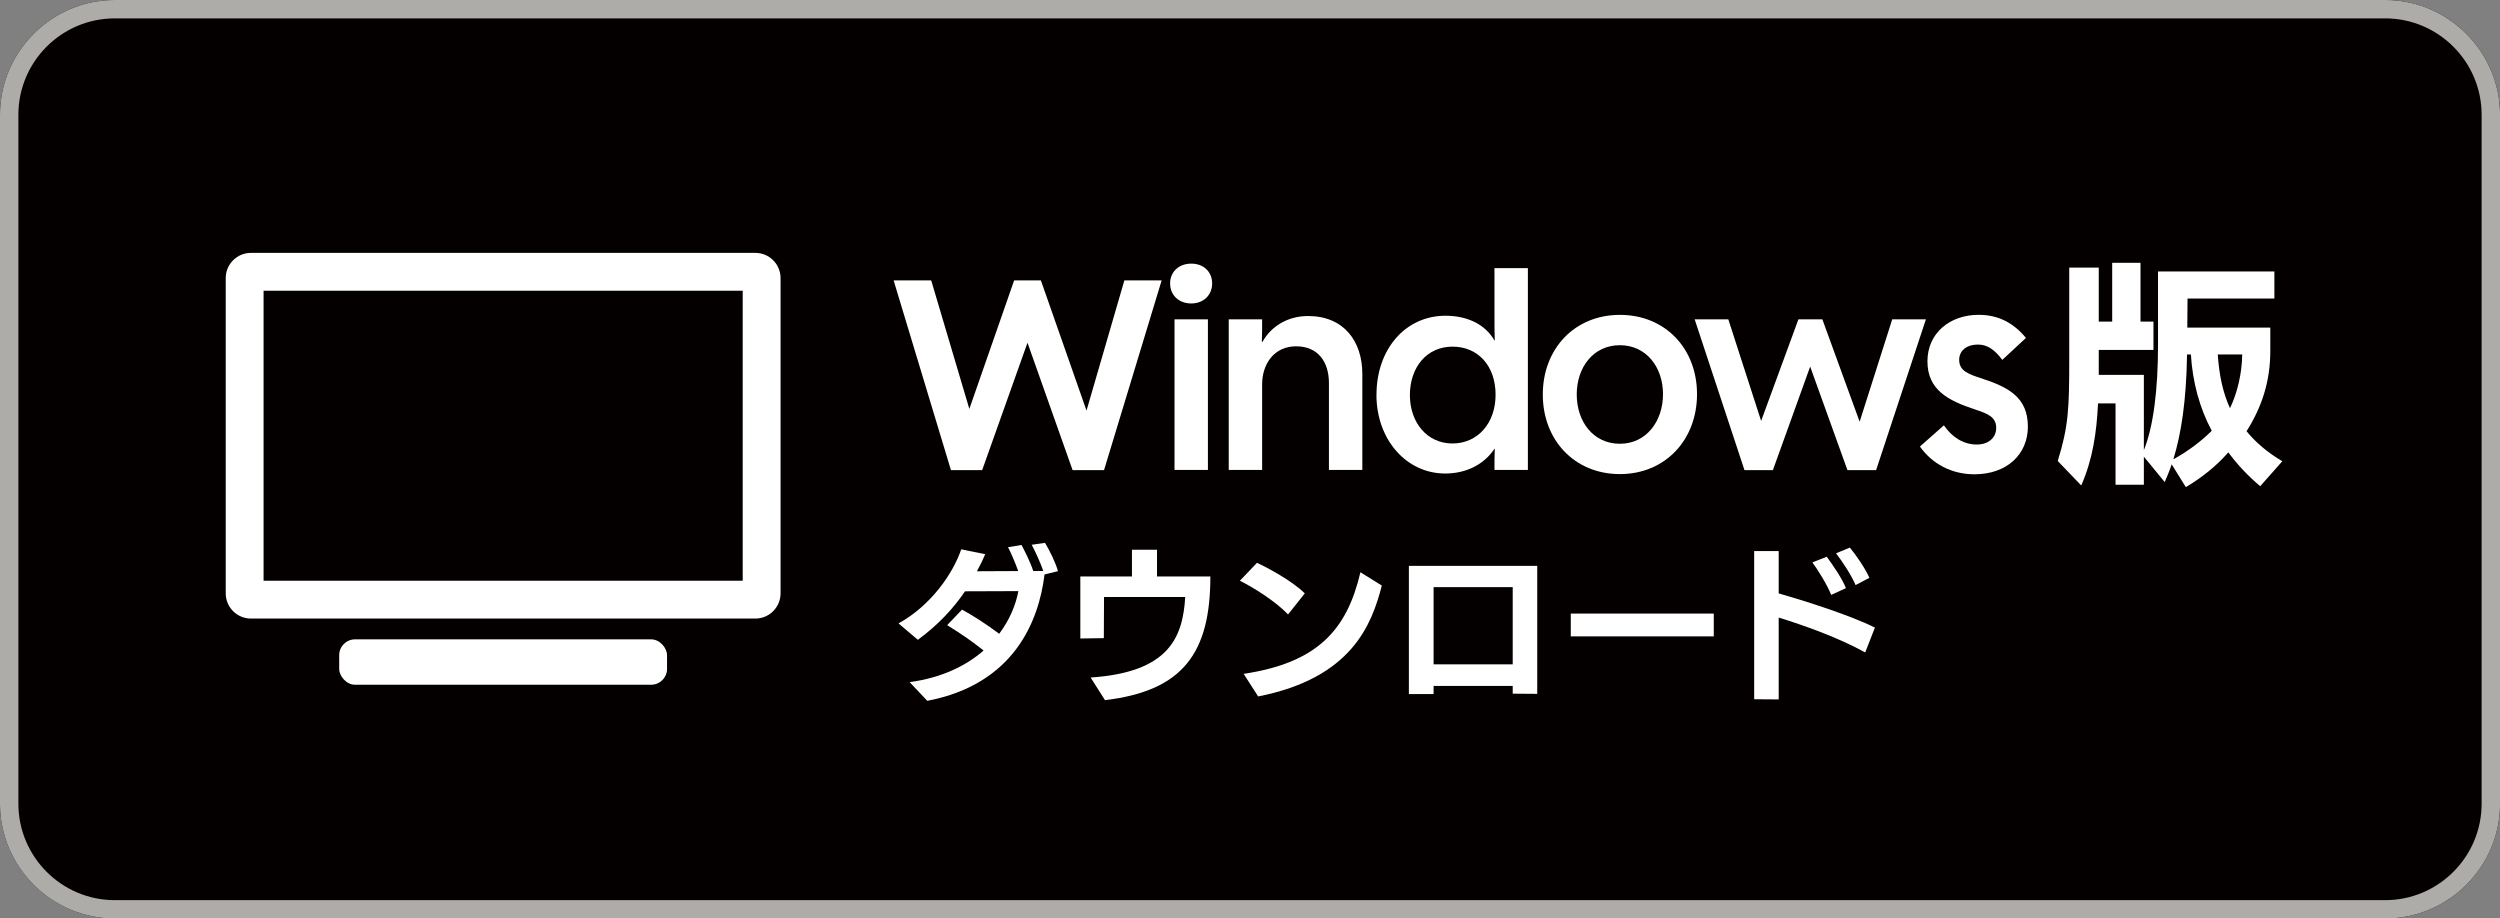 <?xml version="1.0" encoding="UTF-8"?>
<svg id="_レイヤー_2" data-name="レイヤー_2" xmlns="http://www.w3.org/2000/svg" viewBox="0 0 521 191.41">
  <rect x="0" y="0" width="521" height="191.41" fill="#808080" stroke="none"/>
  <defs>
    <style>
      .cls-1 {
        fill: #040000;
      }

      .cls-2 {
        fill: #fff;
      }

      .cls-3 {
        fill: #aeaca8;
      }
    </style>
  </defs>
  <g id="Layer_1">
    <g>
      <g>
        <path class="cls-1" d="M497.07,191.41H23.93c-13.16,0-23.93-10.77-23.93-23.93V23.93C0,10.77,10.77,0,23.93,0h473.15c13.16,0,23.93,10.77,23.93,23.93v143.56c0,13.16-10.77,23.93-23.93,23.93"/>
        <path class="cls-3" d="M497.07,3.83c11.08,0,20.1,9.02,20.1,20.1v143.56c0,11.08-9.02,20.1-20.1,20.1H23.93c-11.08,0-20.1-9.02-20.1-20.1V23.93C3.83,12.84,12.84,3.83,23.93,3.83h473.15ZM497.07,0H23.93C10.77,0,0,10.77,0,23.93v143.56c0,13.16,10.77,23.93,23.93,23.93h473.15c13.16,0,23.93-10.77,23.93-23.93V23.93C521,10.77,510.23,0,497.07,0"/>
      </g>
      <g>
        <rect class="cls-2" x="70.69" y="133.24" width="68.32" height="9.46" rx="3.3" ry="3.3"/>
        <path class="cls-2" d="M154.78,60.59v60.44H54.93v-60.44h99.85M157.41,52.7H52.3c-2.9,0-5.26,2.35-5.26,5.26v65.69c0,2.9,2.35,5.26,5.26,5.26h105.11c2.9,0,5.26-2.35,5.26-5.26V57.96c0-2.9-2.35-5.26-5.26-5.26h0Z"/>
      </g>
      <g>
        <path class="cls-2" d="M186.23,58.43h7.83l7.95,26.79,9.34-26.79h5.57l9.51,27.14,7.89-27.14h7.77l-12.01,39.55h-6.55l-9.4-26.56-9.45,26.56h-6.5l-11.95-39.55Z"/>
        <path class="cls-2" d="M243.85,59.06c0-2.38,1.8-4.12,4.41-4.12s4.35,1.74,4.35,4.12-1.74,4.18-4.35,4.18-4.41-1.74-4.41-4.18ZM244.77,66.55h6.96v31.38h-6.96v-31.38Z"/>
        <path class="cls-2" d="M256.07,66.55h6.96c0,1.86,0,2.96-.06,4.7h.12c1.86-3.31,5.33-5.39,9.51-5.39,7.48,0,11.31,5.28,11.31,12.06v20.01h-6.96v-18.1c0-4.47-2.32-7.66-6.84-7.66s-7.08,3.6-7.08,7.95v17.81h-6.96v-31.38Z"/>
        <path class="cls-2" d="M286.86,82.27c0-9.51,6.03-16.47,14.38-16.47,4.29,0,8.18,1.62,10.21,5.16h.06c-.06-1.91-.06-2.73-.06-4.99v-10.09h6.96v42.05h-6.96c0-1.68,0-2.78.06-4.41h-.06c-2.15,3.25-5.86,5.16-10.27,5.16-8.06,0-14.33-7.02-14.33-16.41ZM311.68,82.27c0-5.97-3.6-10.03-8.99-10.03s-8.87,4.35-8.87,10.09,3.6,10.09,8.87,10.09,8.99-4.23,8.99-10.15Z"/>
        <path class="cls-2" d="M321.52,82.21c0-9.51,6.61-16.59,16.07-16.59s16.07,7.02,16.07,16.53-6.61,16.65-16.07,16.65-16.07-7.08-16.07-16.59ZM346.57,82.15c0-5.63-3.48-10.21-8.99-10.21s-8.99,4.58-8.99,10.27,3.48,10.27,8.99,10.27,8.99-4.7,8.99-10.32Z"/>
        <path class="cls-2" d="M353.16,66.55h7.02l6.84,21.17,7.77-21.17h4.99l7.77,21.34,6.79-21.34h7.02l-10.38,31.43h-5.97l-7.77-21.58-7.77,21.58h-5.92l-10.38-31.43Z"/>
        <path class="cls-2" d="M400.12,93.05l4.99-4.41c1.62,2.38,4,4,6.84,4,2.49,0,4.06-1.45,4.06-3.48,0-2.38-2.03-3.02-4.41-3.83-5.68-1.86-9.92-4.12-9.92-10.03s4.7-9.69,10.67-9.69c4.18,0,7.31,1.74,9.86,4.81l-4.93,4.58c-1.57-2.09-3.07-3.19-5.05-3.19-2.55,0-3.94,1.39-3.94,3.19,0,2.38,2.15,3.02,4.58,3.83,5.74,1.86,9.74,4,9.74,10.09,0,5.68-4.29,9.92-11.14,9.92-4.81,0-8.82-2.2-11.37-5.8Z"/>
        <path class="cls-2" d="M471.03,101.32c-2.4-2-4.7-4.4-6.65-7.05-2.4,2.75-5.4,5.2-8.85,7.25l-2.95-4.75c-.45,1.35-.95,2.5-1.45,3.7l-4.35-5.3v5.85h-5.9v-16.95h-3.65c-.3,6.15-1.1,11.6-3.5,17.1l-4.9-5.1c2.25-7.2,2.4-11.05,2.4-21.05v-19.25h6.15v11.25h2.8v-12.25h5.9v12.25h2.7v5.9h-11.4v5.2h9.4v15.7c2-4.95,2.95-12.65,2.95-21.95v-15.3h24.25v5.65h-18.1l-.05,6.05h17.3v4.85c0,6.45-1.8,11.75-4.95,16.75,1.95,2.35,4.25,4.35,7.45,6.25l-4.6,5.2ZM455.78,73.87c-.15,9.65-1.2,16.45-2.85,21.85,3-1.65,5.8-3.75,8-5.95-2.55-4.75-4-10.2-4.35-15.9h-.8ZM462.18,73.87c.3,4.4,1.1,8.05,2.55,11.2,1.5-3.1,2.5-7.2,2.55-11.2h-5.1Z"/>
        <path class="cls-2" d="M217.68,119.74c-1.19,9.68-6.34,22.86-24.44,26.31l-3.67-3.89c6.84-.94,11.81-3.46,15.41-6.59-2.41-1.94-4.86-3.6-7.59-5.29l3.1-3.24c2.05,1.12,4.97,2.95,7.74,5.04,2.2-2.92,3.46-6.05,4-8.89l-11.12.04c-2.41,3.56-5.65,7.05-9.83,10.11l-4.03-3.42c6.77-3.74,11.34-10.37,13.07-15.44l5,1.01c-.5,1.19-1.08,2.38-1.73,3.56l8.6-.04c-.58-1.66-1.44-3.67-2.12-4.97l2.81-.47c.65,1.22,1.83,3.53,2.45,5.43h2.09c-.58-1.69-1.55-3.82-2.41-5.47l2.77-.4c.94,1.58,2.2,4.07,2.7,5.9l-2.77.68Z"/>
        <path class="cls-2" d="M227.31,141.19c16.34-1.08,19.19-8.39,19.69-16.77h-16.92l-.04,8.57-4.9.07v-12.92h10.76v-5.58h5.22v5.58h11.12c0,15.8-5.58,23.83-21.96,25.77l-2.99-4.71Z"/>
        <path class="cls-2" d="M268.43,128.05c-2.74-2.88-7.52-5.79-10.04-7.02l3.56-3.74c2.2,1.01,7.31,3.74,9.97,6.37l-3.49,4.39ZM259.18,140.43c15.33-2.3,21.52-9.11,24.33-21.17l4.46,2.77c-2.09,8.1-6.23,19.26-25.77,23.11l-3.02-4.71Z"/>
        <path class="cls-2" d="M315.25,144.57v-1.62h-16.49v1.69h-5.15v-26.71h26.75v26.67l-5.11-.04ZM315.25,122.36h-16.49v16.09h16.49v-16.09Z"/>
        <path class="cls-2" d="M327.35,132.62v-4.75h29.8v4.75h-29.8Z"/>
        <path class="cls-2" d="M388.71,135.97c-5.54-3.06-12.45-5.54-18.03-7.27v17.06l-5.11-.04v-30.88h5.11v8.82c4.64,1.33,14.47,4.36,20.05,7.13l-2.02,5.18ZM381.62,123.98c-.83-2.12-2.84-5.33-3.92-6.77l2.99-1.19c.9,1.22,3.2,4.46,4,6.55l-3.06,1.4ZM386.7,121.93c-.79-1.94-2.81-5-4.07-6.62l2.88-1.19c1.12,1.33,3.2,4.28,4.07,6.3l-2.88,1.51Z"/>
      </g>
    </g>
  </g>
</svg>
